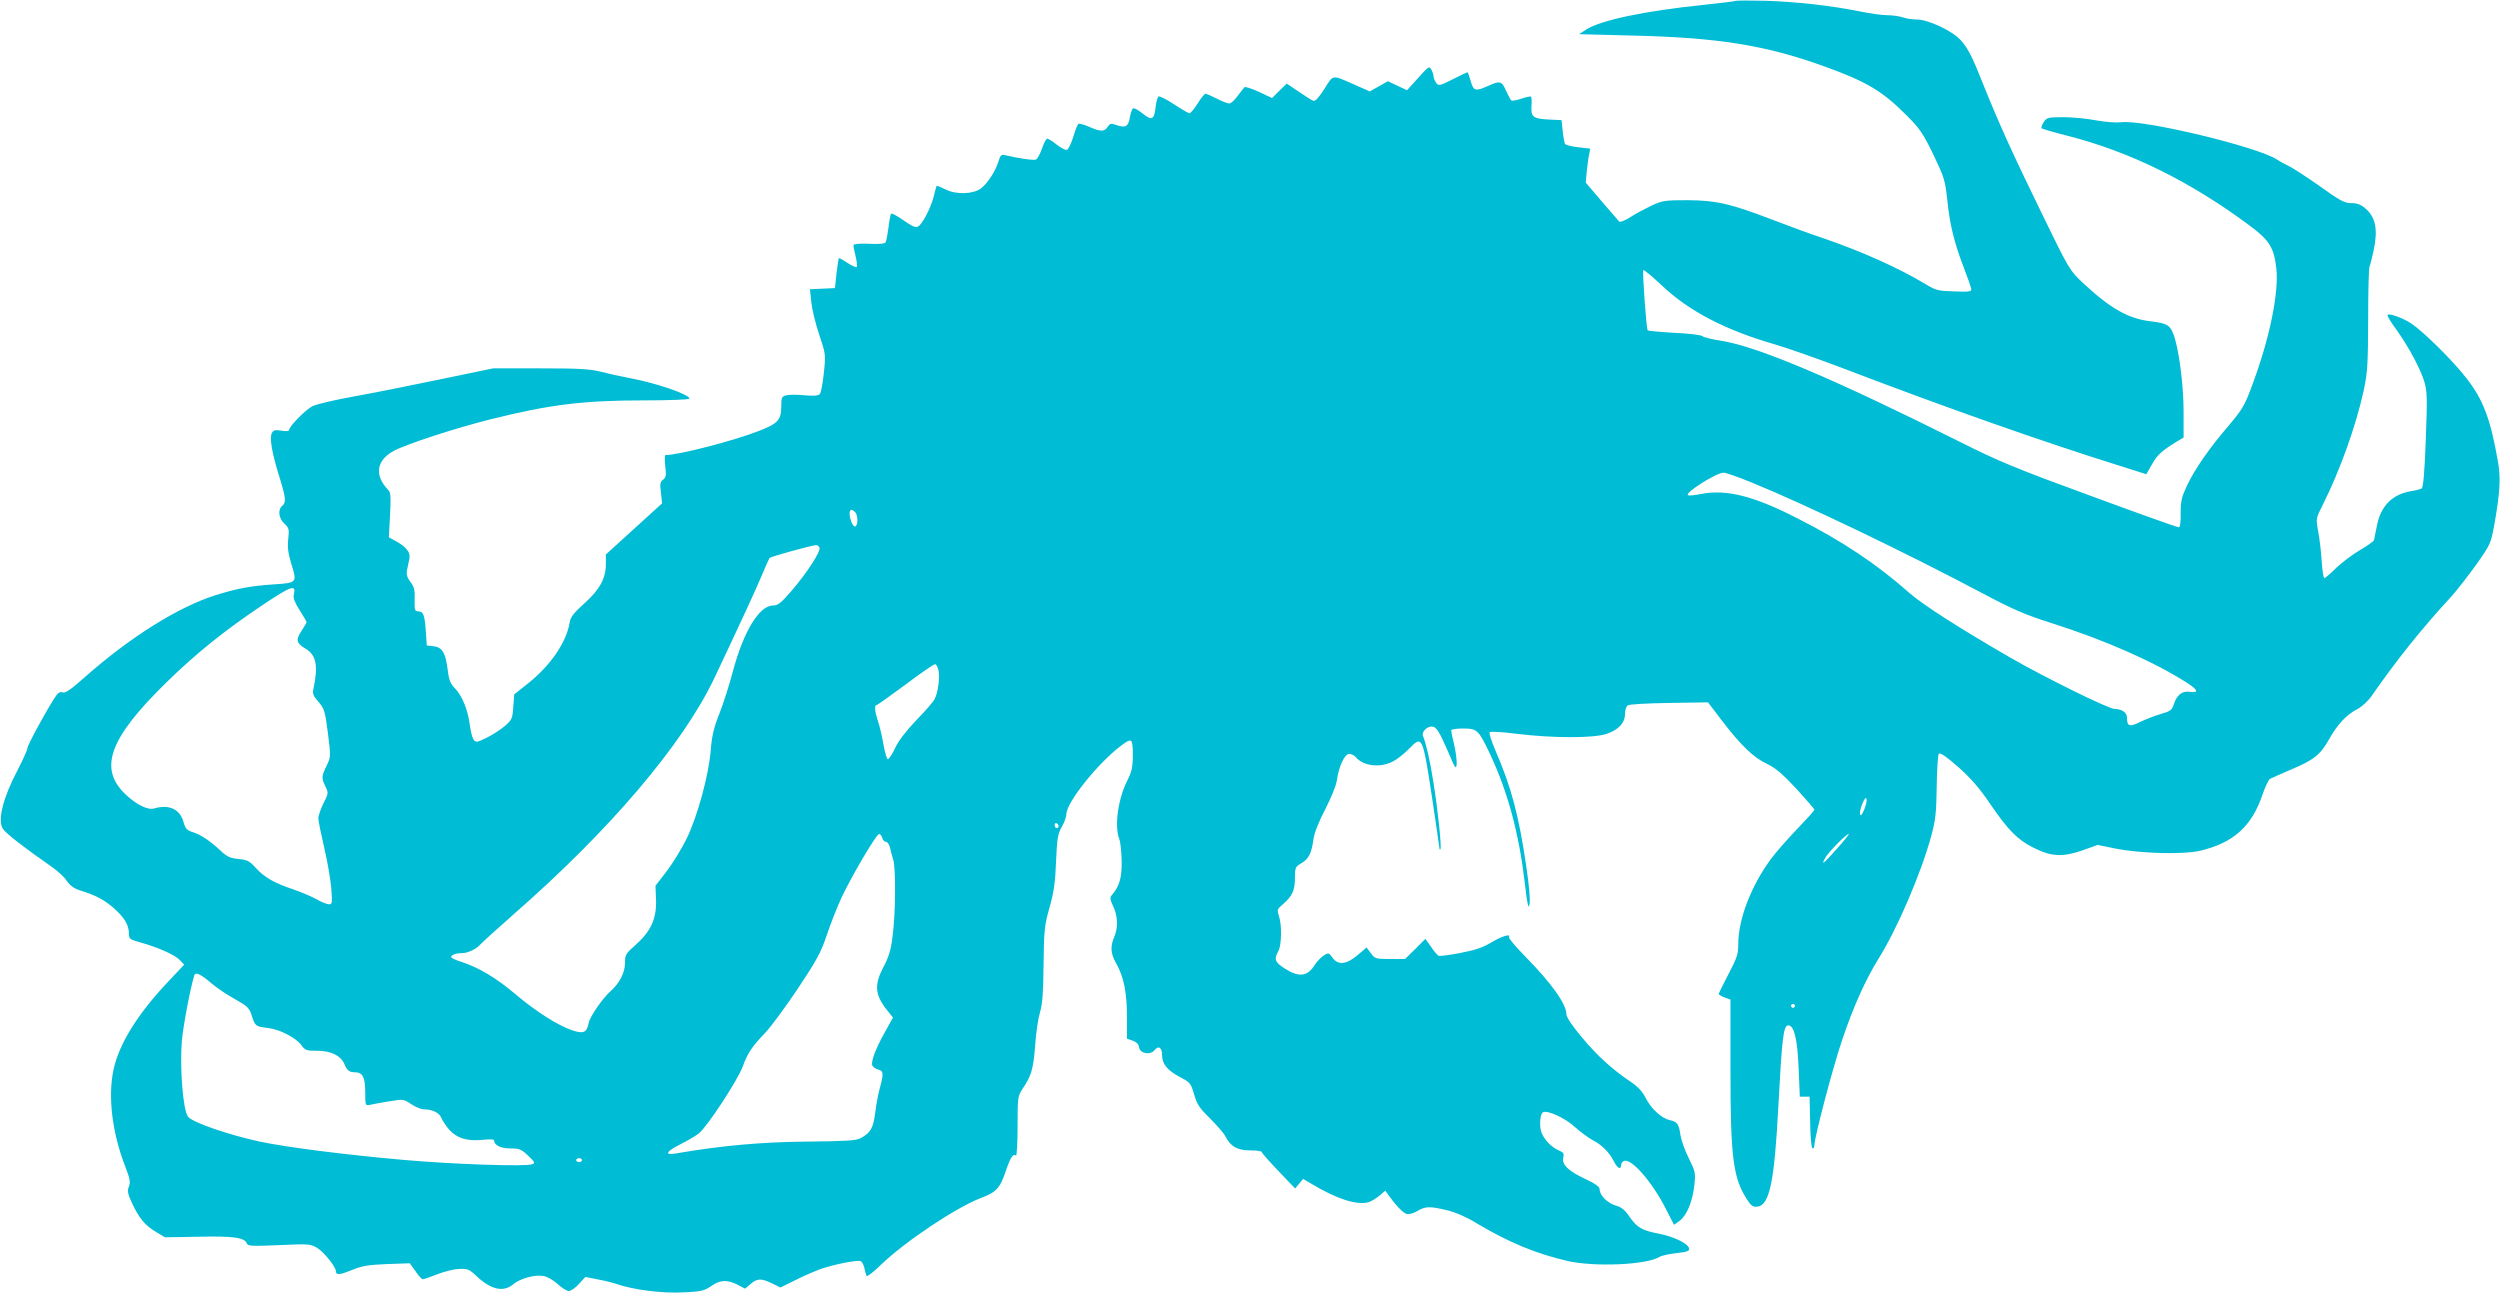 <?xml version="1.0" standalone="no"?>
<!DOCTYPE svg PUBLIC "-//W3C//DTD SVG 20010904//EN"
 "http://www.w3.org/TR/2001/REC-SVG-20010904/DTD/svg10.dtd">
<svg version="1.0" xmlns="http://www.w3.org/2000/svg"
 width="1280pt" height="662pt" viewBox="0 0 1280 662"
 preserveAspectRatio="xMidYMid meet">
<g transform="translate(0,662) scale(0.1,-0.1)"
fill="#00bcd4" stroke="none">
<path d="M8885 6615 c-5 -2 -79 -11 -163 -20 -301 -31 -526 -78 -602 -127
l-35 -23 270 -7 c438 -10 683 -49 980 -156 221 -79 303 -128 427 -253 67 -67
85 -93 137 -201 55 -115 60 -130 71 -231 13 -129 36 -221 85 -348 20 -52 37
-101 38 -109 2 -13 -13 -15 -87 -12 -81 2 -94 5 -145 36 -142 85 -324 167
-531 238 -63 21 -178 63 -255 93 -217 83 -288 99 -435 100 -116 0 -129 -2
-185 -28 -33 -16 -82 -42 -108 -59 -28 -18 -52 -27 -57 -22 -5 5 -45 52 -90
104 l-81 95 5 55 c3 30 8 69 12 87 l6 32 -61 7 c-34 4 -64 11 -68 17 -3 5 -9
35 -12 66 l-6 56 -65 3 c-80 4 -92 13 -89 68 2 24 1 46 -2 49 -3 3 -25 -2 -49
-10 -23 -8 -46 -12 -51 -10 -5 3 -17 26 -28 50 -22 51 -31 53 -92 25 -65 -29
-75 -26 -89 25 -7 25 -14 45 -17 45 -2 0 -36 -16 -75 -36 -68 -34 -72 -35 -85
-18 -7 10 -13 24 -13 32 0 7 -5 23 -11 35 -11 20 -14 18 -68 -42 l-57 -63 -49
23 -49 23 -46 -26 -47 -26 -79 35 c-116 51 -106 53 -153 -22 -29 -45 -47 -65
-57 -61 -8 3 -42 24 -75 47 l-61 41 -38 -37 -37 -37 -68 32 c-37 17 -71 28
-74 23 -4 -4 -19 -25 -35 -45 -15 -21 -34 -38 -42 -38 -8 0 -37 11 -64 25 -27
14 -53 25 -58 25 -5 0 -23 -22 -40 -50 -17 -27 -36 -50 -42 -50 -5 0 -41 21
-79 46 -38 25 -74 43 -79 40 -5 -3 -12 -26 -15 -52 -7 -67 -19 -74 -67 -35
-22 18 -44 30 -49 26 -5 -3 -12 -23 -16 -46 -8 -47 -22 -55 -67 -40 -29 11
-35 10 -47 -9 -17 -25 -37 -25 -95 1 -25 11 -50 18 -54 15 -5 -3 -17 -33 -27
-67 -10 -33 -25 -63 -32 -66 -7 -3 -30 9 -52 26 -21 17 -43 31 -49 31 -6 0
-18 -23 -27 -51 -10 -28 -24 -53 -31 -56 -13 -5 -88 6 -160 23 -17 4 -23 -2
-32 -33 -15 -49 -56 -113 -90 -138 -40 -30 -128 -32 -181 -5 -24 12 -44 20
-45 18 -2 -2 -9 -25 -15 -53 -15 -59 -58 -143 -81 -155 -12 -7 -32 2 -74 32
-31 22 -60 37 -63 34 -4 -3 -10 -36 -14 -72 -5 -35 -11 -70 -15 -75 -4 -7 -37
-10 -85 -7 -48 2 -79 -1 -79 -7 -1 -5 4 -32 11 -58 6 -26 9 -51 5 -54 -3 -3
-24 6 -47 21 -22 15 -42 26 -44 24 -2 -2 -7 -37 -12 -78 l-8 -75 -64 -3 -64
-3 7 -67 c4 -37 22 -112 41 -167 33 -99 33 -101 23 -195 -5 -52 -15 -101 -20
-107 -7 -9 -30 -11 -78 -7 -37 4 -80 4 -94 0 -24 -6 -26 -11 -26 -59 0 -66
-18 -86 -111 -122 -125 -50 -414 -125 -482 -125 -4 0 -4 -25 -1 -56 6 -48 4
-59 -11 -70 -15 -11 -17 -22 -11 -67 l6 -54 -144 -131 -144 -131 0 -50 c0 -72
-32 -131 -112 -202 -55 -50 -69 -68 -74 -99 -16 -98 -98 -218 -210 -307 l-73
-58 -5 -64 c-4 -60 -7 -67 -43 -98 -21 -18 -63 -45 -93 -60 -50 -25 -56 -25
-67 -10 -7 9 -15 42 -19 72 -9 76 -39 152 -76 190 -25 26 -32 43 -39 104 -11
82 -28 108 -75 113 l-31 3 -5 75 c-6 84 -13 100 -40 100 -16 0 -18 7 -17 59 2
48 -2 65 -21 91 -18 23 -22 40 -18 61 3 16 9 42 12 58 7 33 -16 62 -74 93
l-31 17 6 113 c5 91 3 117 -8 128 -74 76 -63 153 28 202 63 34 321 118 498
162 301 75 472 96 782 96 128 0 233 4 233 9 0 21 -166 79 -305 105 -44 8 -111
23 -150 33 -57 14 -113 17 -310 17 l-240 0 -270 -56 c-148 -31 -349 -71 -444
-88 -96 -17 -192 -40 -212 -50 -36 -19 -119 -104 -119 -122 0 -6 -17 -7 -39
-3 -32 5 -41 3 -49 -12 -13 -24 0 -102 38 -223 34 -111 36 -132 15 -150 -24
-20 -18 -64 11 -91 24 -22 25 -29 20 -78 -5 -41 -1 -71 14 -123 32 -102 33
-102 -88 -110 -118 -8 -185 -20 -297 -55 -192 -60 -442 -217 -673 -422 -70
-62 -97 -81 -112 -76 -15 5 -25 -3 -44 -34 -52 -82 -136 -238 -136 -253 0 -8
-22 -57 -49 -109 -75 -142 -105 -259 -76 -303 16 -24 109 -96 247 -192 32 -22
68 -55 80 -74 17 -25 37 -39 68 -49 79 -24 124 -48 173 -91 54 -48 77 -86 77
-129 0 -28 4 -31 58 -46 90 -25 178 -64 202 -90 l23 -24 -83 -88 c-158 -168
-251 -319 -279 -451 -29 -137 -7 -320 59 -491 25 -65 29 -83 20 -106 -9 -22
-6 -37 15 -83 36 -78 68 -117 123 -149 l47 -28 173 3 c177 4 235 -4 246 -35 6
-13 26 -14 166 -8 153 7 160 6 195 -15 34 -21 95 -97 95 -119 0 -21 18 -19 81
6 53 22 84 27 181 31 l116 4 29 -40 c15 -23 32 -41 37 -42 5 0 38 11 73 25 35
14 86 27 113 28 44 2 53 -2 87 -34 75 -72 140 -87 190 -45 35 30 111 51 156
43 18 -3 50 -21 72 -41 21 -20 47 -36 57 -36 11 0 34 16 52 36 l33 36 61 -12
c34 -6 79 -17 99 -24 85 -30 236 -49 341 -43 91 4 107 8 143 32 46 33 82 34
136 7 l38 -20 28 24 c34 29 54 30 110 3 l43 -21 75 37 c41 21 99 46 129 57 68
24 188 48 206 41 7 -2 16 -19 20 -36 3 -18 9 -36 11 -40 3 -5 35 20 72 56 124
120 384 293 510 342 83 31 100 50 131 140 23 69 36 89 52 79 4 -3 8 64 8 149
0 150 1 155 26 193 44 65 55 100 64 222 4 65 16 141 25 170 12 40 17 101 18
245 2 176 5 200 31 292 22 78 29 129 33 235 5 118 9 140 29 176 13 22 24 52
24 66 0 59 161 261 281 351 54 41 59 37 59 -48 0 -63 -5 -85 -29 -133 -47 -94
-66 -233 -40 -299 6 -15 11 -66 12 -113 1 -85 -12 -128 -49 -171 -12 -14 -12
-22 6 -60 24 -53 25 -107 5 -156 -21 -50 -19 -84 9 -134 40 -70 56 -152 56
-275 l0 -112 29 -10 c19 -7 31 -18 33 -34 4 -32 57 -42 79 -15 21 26 39 14 39
-27 0 -44 28 -77 92 -111 51 -26 55 -31 72 -88 14 -51 28 -71 81 -123 35 -35
71 -76 79 -92 27 -53 62 -72 127 -72 33 0 59 -4 59 -8 0 -5 39 -49 86 -98 l85
-89 21 25 20 24 46 -27 c125 -75 227 -108 286 -93 13 3 39 18 57 33 l32 27 16
-23 c37 -52 73 -90 92 -96 12 -4 34 2 55 14 42 25 62 26 151 5 43 -10 97 -33
148 -64 165 -99 309 -159 470 -196 140 -32 405 -20 470 20 11 7 51 16 88 20
56 6 68 11 65 24 -5 26 -79 61 -157 76 -84 16 -110 31 -150 89 -21 32 -40 47
-70 55 -42 13 -81 53 -81 83 0 13 -21 28 -72 52 -88 41 -123 75 -114 110 5 20
1 27 -23 37 -39 16 -80 60 -91 99 -9 33 -4 88 10 96 21 13 113 -29 162 -74 29
-26 71 -57 93 -69 46 -23 86 -63 109 -110 17 -34 36 -43 36 -17 0 9 7 18 15
21 38 15 147 -111 216 -249 l40 -78 28 20 c37 27 67 99 76 183 7 63 5 70 -28
137 -20 39 -39 93 -43 119 -8 57 -16 69 -55 77 -42 9 -96 59 -124 115 -16 32
-40 57 -77 82 -92 62 -168 130 -249 227 -50 60 -79 103 -79 118 0 52 -76 159
-212 297 -48 49 -85 93 -82 97 12 21 -37 6 -90 -26 -43 -26 -84 -40 -158 -54
-55 -11 -106 -17 -112 -15 -6 3 -24 23 -39 46 l-29 41 -52 -52 -52 -51 -77 0
c-73 0 -77 1 -98 29 l-22 30 -47 -40 c-57 -48 -99 -52 -128 -12 -19 26 -20 26
-46 10 -14 -10 -33 -30 -43 -45 -38 -62 -81 -68 -155 -21 -51 33 -56 48 -33
89 17 30 19 135 3 180 -10 31 -9 35 18 58 50 43 64 72 64 135 0 55 2 59 34 78
37 22 51 50 61 123 4 30 27 89 60 152 31 60 56 122 60 150 10 72 40 134 63
134 11 0 25 -7 33 -16 38 -46 124 -57 190 -23 22 11 60 41 85 67 66 68 68 63
115 -244 21 -142 39 -262 39 -268 0 -5 2 -7 5 -4 7 7 -13 203 -36 343 -17 111
-37 196 -53 236 -9 20 18 49 44 49 24 0 38 -22 87 -135 33 -79 38 -86 41 -59
2 17 -4 61 -12 98 -9 37 -16 71 -16 77 0 5 27 9 59 9 75 0 81 -6 142 -135 89
-191 146 -400 176 -656 13 -114 19 -137 24 -109 5 22 -2 96 -17 198 -38 258
-76 402 -158 591 -20 46 -33 88 -29 92 5 5 67 1 138 -8 189 -23 396 -23 462 0
61 21 93 56 93 102 0 18 6 37 13 43 7 6 93 11 212 13 l200 3 70 -92 c99 -129
161 -189 230 -222 46 -22 81 -52 153 -129 50 -55 92 -103 92 -107 0 -4 -40
-48 -89 -99 -48 -50 -110 -120 -136 -156 -99 -135 -165 -306 -165 -431 0 -52
-6 -72 -50 -155 -27 -52 -50 -98 -50 -102 0 -4 14 -12 30 -18 l30 -11 0 -364
c0 -447 14 -552 86 -661 20 -31 30 -38 52 -35 62 7 87 127 107 512 19 355 26
416 51 416 30 0 47 -70 53 -220 l6 -145 25 0 25 0 3 -132 c1 -78 7 -133 12
-133 6 0 10 8 10 18 0 39 93 393 141 535 57 170 118 306 185 415 98 156 220
441 272 632 22 81 26 118 28 253 1 88 6 163 11 168 7 7 41 -17 99 -68 65 -58
109 -108 163 -188 92 -135 141 -185 222 -225 90 -46 149 -49 248 -15 l81 29
88 -18 c127 -26 349 -32 436 -12 171 40 266 126 320 288 14 40 31 76 38 80 7
4 55 25 106 47 119 50 152 76 197 156 43 77 90 127 146 155 22 12 54 41 72 67
127 183 254 342 407 508 30 33 88 108 129 165 73 104 74 106 93 210 28 158 32
233 18 314 -39 223 -76 320 -163 431 -68 88 -216 234 -280 278 -42 28 -113 54
-123 45 -3 -4 17 -37 45 -75 63 -88 125 -203 145 -272 13 -46 14 -86 6 -294
-6 -163 -13 -243 -21 -248 -7 -4 -30 -10 -51 -13 -100 -16 -160 -77 -179 -182
-7 -32 -13 -64 -14 -70 -2 -5 -33 -28 -71 -50 -37 -21 -92 -63 -122 -91 -29
-29 -57 -53 -61 -53 -5 0 -11 39 -14 88 -3 48 -11 116 -18 152 -12 65 -12 65
24 136 87 174 169 401 209 584 20 94 22 133 23 365 0 143 3 265 7 270 3 6 13
45 22 87 21 103 9 164 -40 208 -26 23 -44 30 -75 30 -35 0 -58 12 -162 87 -67
47 -138 93 -157 102 -19 9 -47 24 -62 34 -97 65 -684 206 -797 191 -27 -3 -81
1 -130 10 -46 9 -121 16 -167 16 -78 0 -85 -2 -100 -25 -9 -14 -14 -28 -11
-32 4 -3 64 -21 136 -39 320 -82 629 -235 932 -461 98 -73 122 -111 134 -218
13 -123 -33 -352 -120 -587 -42 -115 -52 -131 -124 -217 -100 -116 -173 -222
-214 -308 -27 -58 -32 -79 -32 -140 1 -47 -3 -73 -10 -73 -6 0 -209 72 -450
161 -385 141 -468 175 -677 280 -636 318 -1026 484 -1214 514 -47 7 -91 18
-98 24 -7 6 -72 14 -145 17 -72 4 -133 10 -135 13 -7 11 -28 302 -22 308 3 3
45 -32 94 -78 139 -132 327 -230 582 -303 65 -19 232 -78 371 -131 502 -192
1005 -369 1386 -488 l142 -45 30 52 c26 47 50 69 134 120 l27 16 0 134 c0 139
-26 334 -54 400 -17 42 -35 51 -108 60 -119 13 -210 64 -353 197 -67 63 -71
68 -206 346 -150 307 -222 465 -300 659 -62 156 -81 194 -120 238 -41 47 -166
106 -224 106 -24 0 -56 5 -72 11 -15 5 -50 11 -78 11 -27 0 -93 9 -145 20
-150 30 -323 49 -480 54 -80 2 -149 2 -155 -1z m80 -2464 c280 -114 792 -360
1188 -570 153 -81 217 -109 350 -151 277 -88 525 -198 693 -305 59 -38 64 -54
14 -47 -37 5 -65 -16 -80 -64 -10 -30 -18 -36 -68 -50 -31 -9 -79 -28 -106
-41 -53 -27 -66 -22 -66 24 0 25 -27 43 -63 43 -30 0 -357 161 -536 264 -256
148 -447 270 -516 331 -165 146 -341 264 -572 381 -224 115 -364 150 -493 125
-34 -7 -65 -10 -68 -6 -14 14 147 115 183 115 11 0 74 -22 140 -49z m-4587
-153 c15 -15 16 -64 2 -73 -11 -7 -30 35 -30 66 0 22 11 24 28 7z m-182 -182
c7 -19 -66 -132 -145 -223 -51 -59 -68 -73 -92 -73 -72 0 -152 -132 -208 -342
-17 -65 -47 -159 -67 -210 -29 -72 -39 -114 -45 -189 -10 -127 -68 -340 -124
-454 -24 -49 -70 -124 -101 -165 l-58 -75 3 -73 c3 -96 -27 -161 -105 -230
-50 -44 -54 -50 -54 -93 0 -49 -29 -104 -74 -144 -40 -35 -106 -130 -112 -163
-10 -49 -26 -56 -82 -38 -75 25 -188 97 -292 185 -98 83 -186 136 -277 166
-29 9 -53 20 -53 25 0 11 26 20 56 20 30 0 75 22 95 46 8 9 84 78 169 153 494
432 864 868 1026 1206 117 247 218 464 247 535 17 41 34 79 37 83 6 7 204 62
238 66 7 0 15 -5 18 -13z m-2692 -243 c-4 -14 6 -40 30 -77 20 -31 36 -59 36
-61 0 -3 -12 -23 -26 -45 -31 -46 -27 -63 20 -91 55 -32 66 -88 41 -205 -6
-26 -1 -37 26 -68 30 -35 33 -46 48 -160 15 -120 15 -122 -7 -167 -26 -54 -27
-61 -6 -105 16 -34 16 -37 -10 -87 -14 -29 -26 -63 -26 -77 0 -14 14 -81 30
-150 16 -68 32 -161 36 -207 6 -77 5 -83 -12 -83 -11 0 -39 12 -64 26 -25 14
-79 37 -120 51 -94 31 -147 61 -192 111 -31 34 -43 40 -87 44 -42 4 -59 12
-89 40 -55 52 -103 84 -144 97 -32 10 -39 19 -48 51 -18 67 -74 93 -150 71
-31 -10 -86 16 -141 66 -148 134 -94 289 203 579 150 147 295 264 492 396 151
101 174 108 160 51z m3301 -384 c8 -37 -2 -115 -20 -149 -7 -14 -50 -63 -95
-109 -52 -55 -91 -105 -108 -143 -15 -32 -31 -56 -37 -55 -5 2 -15 37 -22 77
-7 40 -19 93 -28 118 -16 49 -19 82 -7 82 4 0 70 47 147 104 77 58 145 105
152 105 6 1 14 -13 18 -30z m4739 -716 c-11 -26 -18 -33 -21 -21 -2 9 4 33 13
55 11 26 18 33 21 21 2 -9 -4 -33 -13 -55z m-4124 -84 c0 -5 -4 -9 -10 -9 -5
0 -10 7 -10 16 0 8 5 12 10 9 6 -3 10 -10 10 -16z m-903 -59 c3 -11 11 -20 19
-20 7 0 16 -12 20 -27 3 -16 11 -44 17 -63 14 -44 13 -273 -3 -394 -8 -68 -19
-104 -45 -154 -50 -93 -46 -145 16 -223 l31 -39 -41 -74 c-49 -87 -72 -151
-65 -171 4 -8 17 -18 30 -21 28 -7 29 -20 9 -94 -9 -30 -19 -88 -24 -128 -10
-78 -24 -103 -76 -130 -24 -12 -76 -15 -275 -17 -230 -2 -433 -20 -672 -61
-58 -10 -47 11 25 47 34 17 77 42 94 55 42 32 200 273 226 344 25 68 46 100
113 170 29 30 105 133 168 227 98 147 120 188 149 275 19 57 53 143 75 191 52
111 179 327 193 327 6 0 13 -9 16 -20z m4893 -50 c-72 -82 -90 -96 -64 -51 19
32 107 121 120 121 3 0 -22 -32 -56 -70z m-8328 -694 c26 -23 80 -59 120 -81
66 -37 74 -45 87 -85 17 -54 20 -56 81 -63 62 -7 143 -49 172 -87 20 -28 27
-30 82 -30 71 0 119 -24 139 -67 14 -34 25 -43 54 -43 40 0 53 -26 53 -102 0
-68 1 -70 23 -65 12 3 56 11 98 18 74 12 76 12 114 -14 22 -15 52 -27 67 -27
42 0 78 -18 88 -44 5 -13 23 -40 40 -60 39 -44 93 -60 172 -52 36 4 58 3 58
-3 0 -24 33 -41 83 -41 46 0 56 -4 91 -37 35 -33 37 -38 20 -44 -30 -13 -407
0 -654 22 -297 26 -597 64 -740 94 -158 34 -344 98 -367 127 -26 32 -43 249
-32 388 8 84 43 269 64 337 6 18 33 5 87 -41z m8108 -116 c0 -5 -4 -10 -10
-10 -5 0 -10 5 -10 10 0 6 5 10 10 10 6 0 10 -4 10 -10z m-6210 -790 c0 -5 -7
-10 -15 -10 -8 0 -15 5 -15 10 0 6 7 10 15 10 8 0 15 -4 15 -10z"/>
</g>
</svg>
